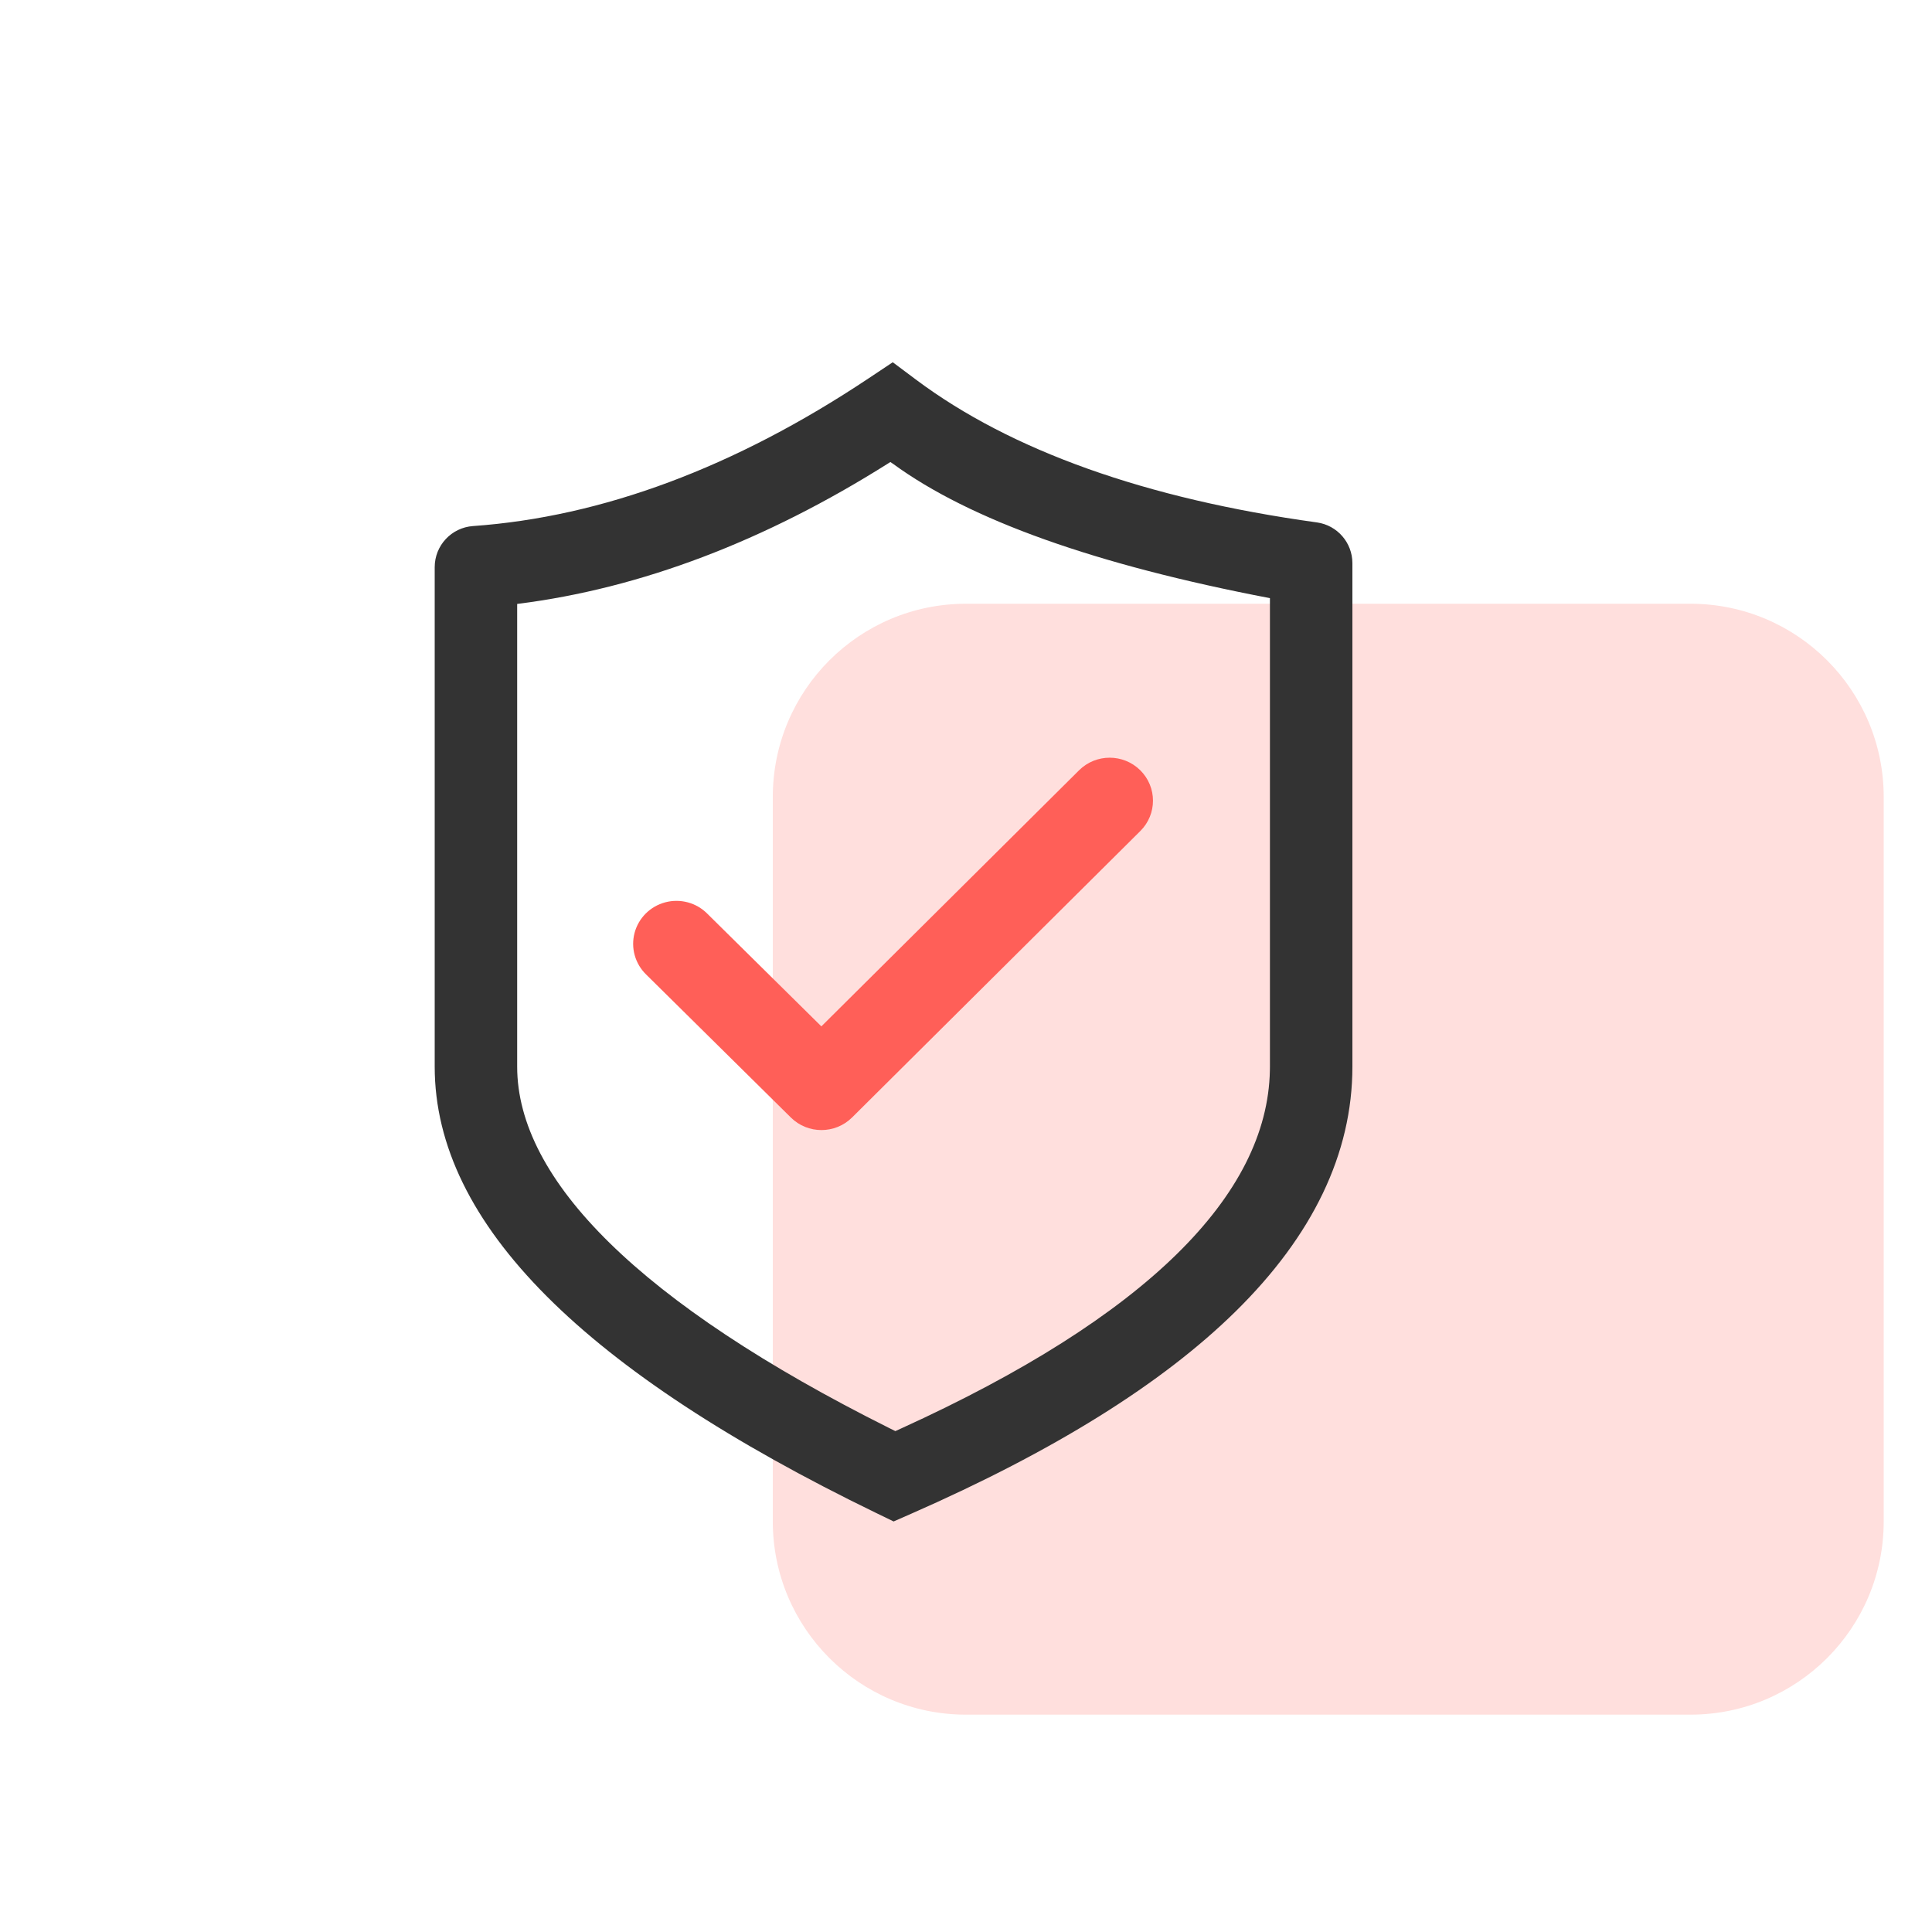 <svg width="80" height="80" viewBox="0 0 80 80" fill="none" xmlns="http://www.w3.org/2000/svg">
<path opacity="0.2" d="M70 25H40C35.582 25 32 28.582 32 33V63C32 67.418 35.582 71 40 71H70C74.418 71 78 67.418 78 63V33C78 28.582 74.418 25 70 25Z" fill="#FF5F58"/>
<path d="M36.967 15L37.938 15.726C41.853 18.653 47.431 20.652 54.528 21.632C55.372 21.748 56 22.47 56 23.321V44.167C56 47.769 54.349 51.171 51.161 54.306C48.11 57.306 43.625 60.094 37.73 62.681L37.003 63L36.289 62.654C24.258 56.819 18 50.694 18 44.167V23.485C18 22.589 18.692 21.846 19.586 21.783C24.923 21.405 30.429 19.358 35.958 15.672L36.967 15ZM36.868 19.132L36.782 19.186C31.675 22.408 26.528 24.365 21.442 25.004L21.415 25.008V44.167C21.415 48.854 26.501 53.973 36.817 59.131L37.075 59.259L37.314 59.15C47.456 54.533 52.481 49.493 52.583 44.328L52.585 44.167V24.768C45.364 23.386 40.161 21.531 36.978 19.205L36.868 19.132Z" fill="#333333"/>
<path d="M47.216 31.895C47.917 32.59 47.918 33.716 47.218 34.411L35.283 46.272C34.584 46.966 33.45 46.968 32.749 46.275L26.755 40.352C26.295 39.904 26.113 39.247 26.276 38.629C26.44 38.011 26.925 37.528 27.547 37.363C28.169 37.198 28.833 37.376 29.285 37.831L34.011 42.5L44.681 31.897C45.38 31.201 46.515 31.201 47.216 31.895Z" fill="#FF5F58"/>
</svg>
